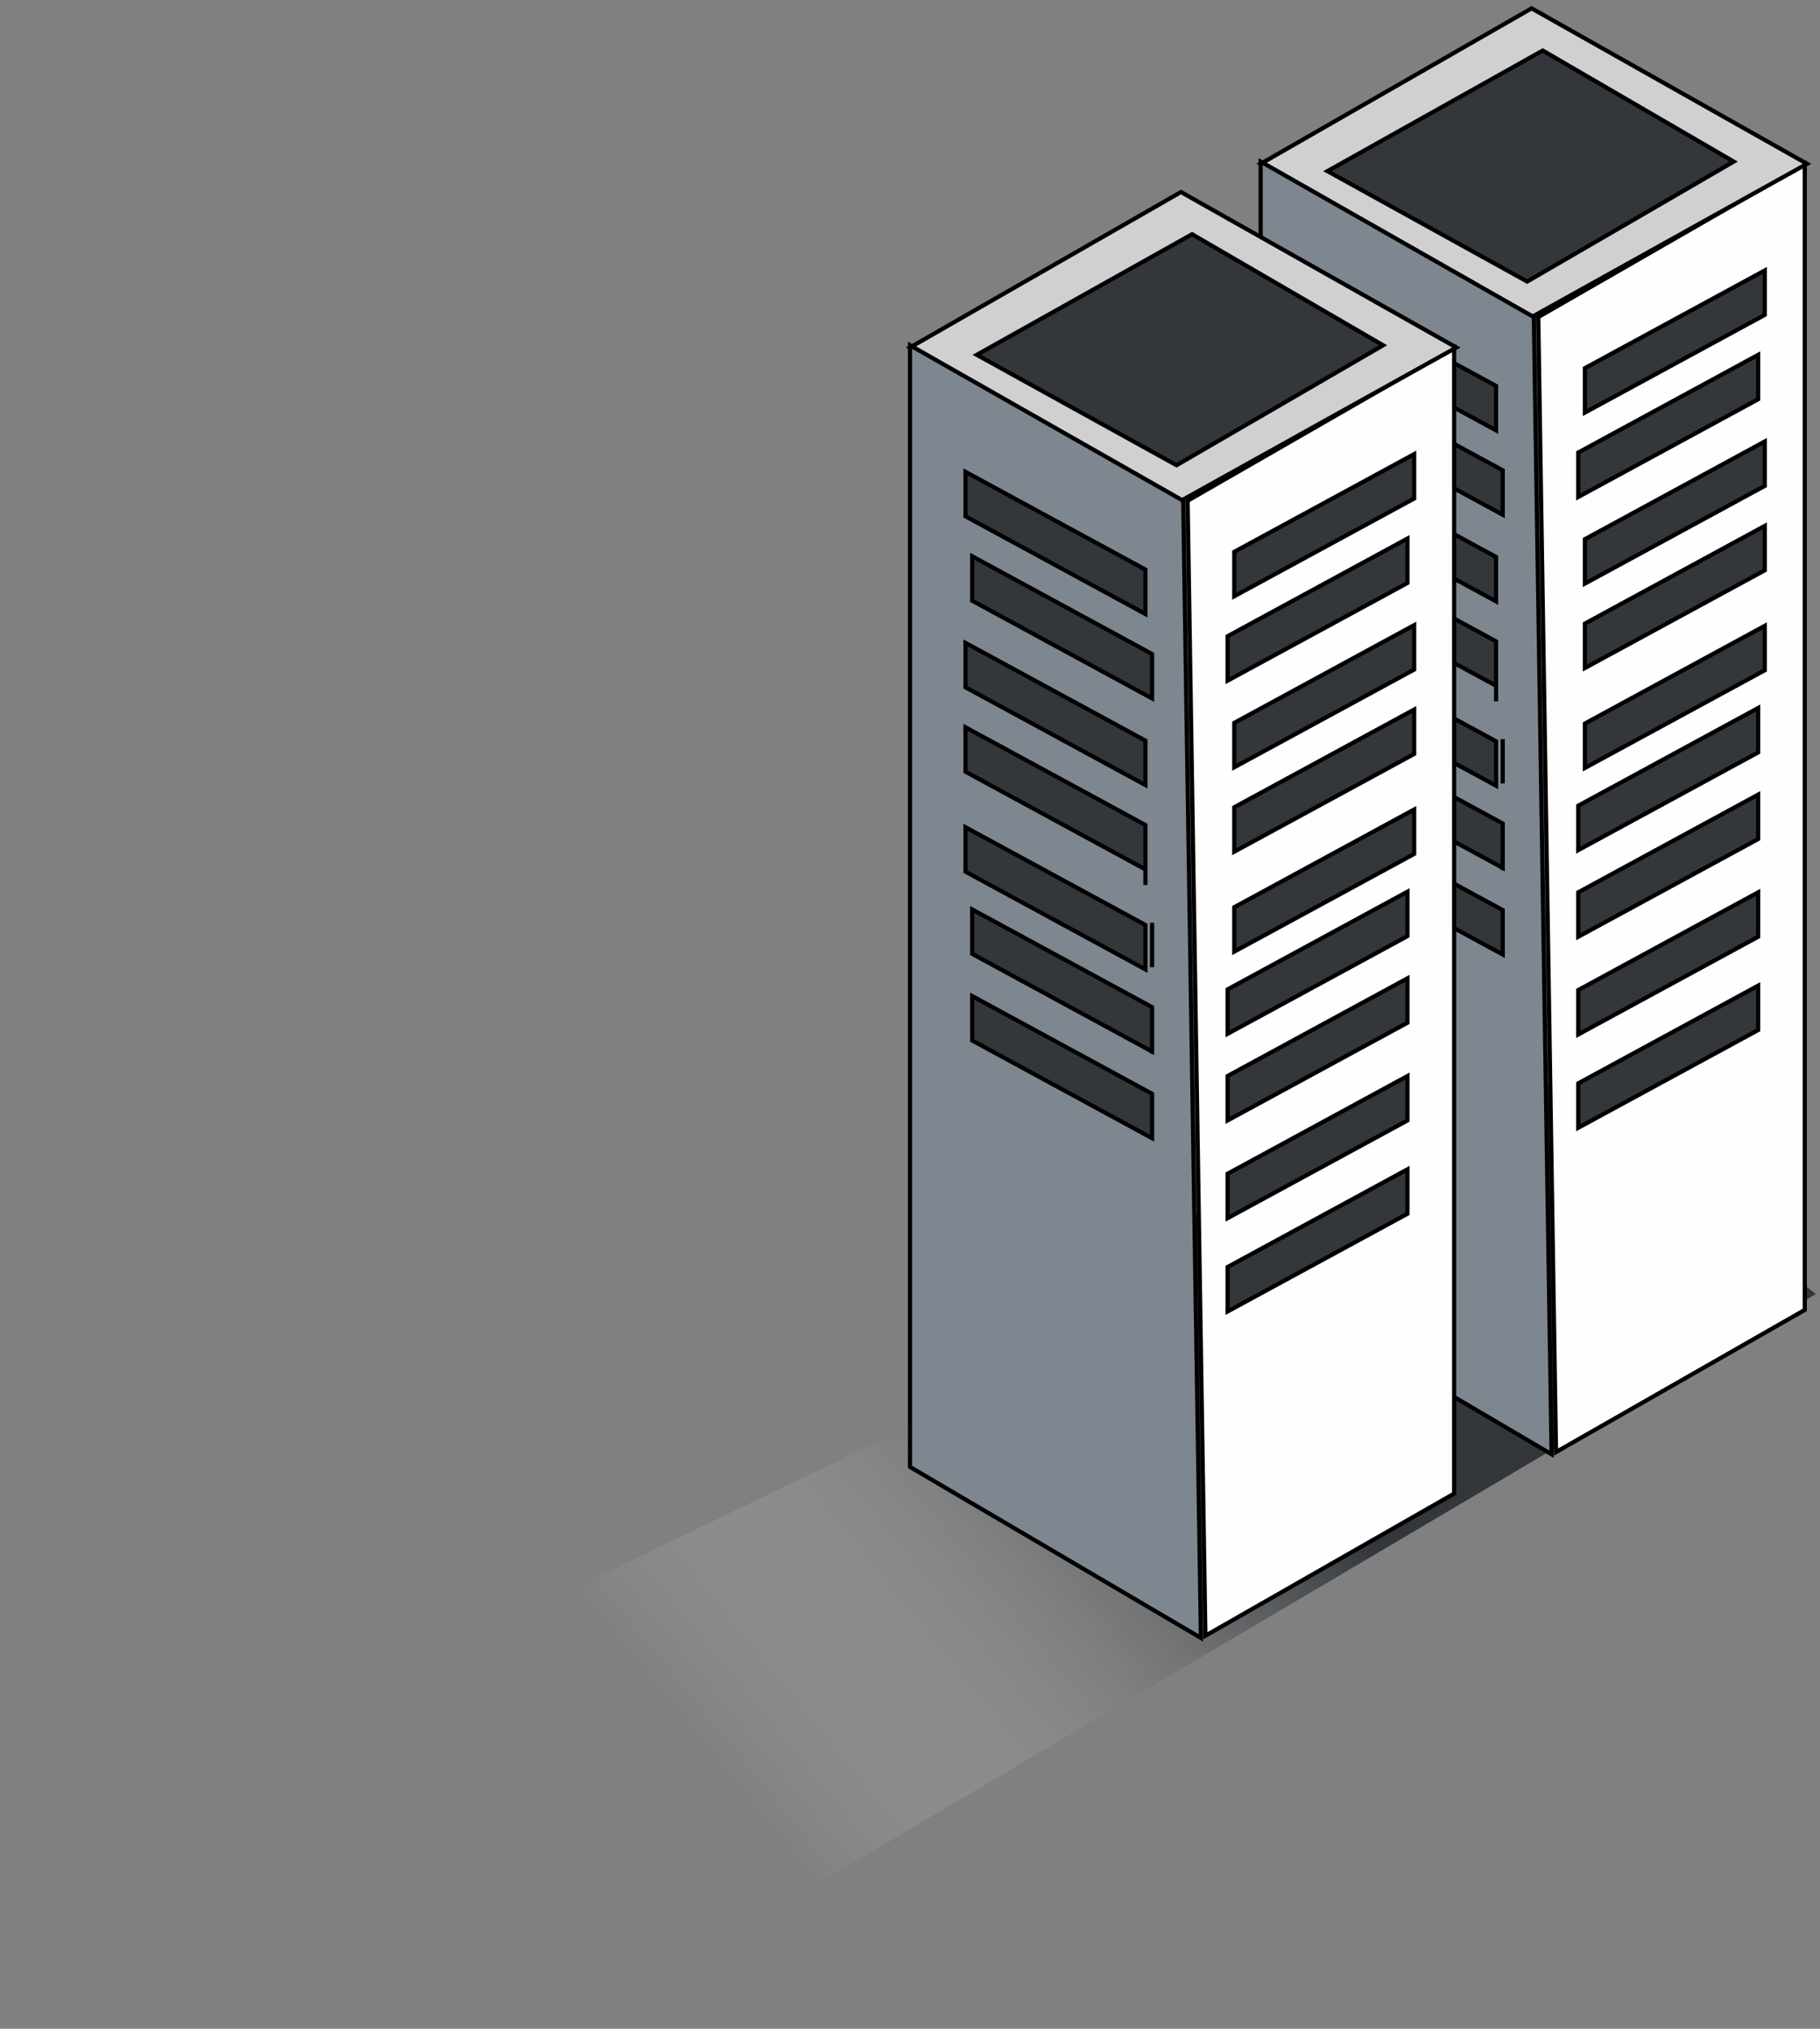 <svg width="218" height="243" viewBox="0 0 218 243" fill="none" xmlns="http://www.w3.org/2000/svg">
<rect x="0" y="0" width="218" height="243" fill="#808080" stroke="none"/>
<path d="M0 223.5L106.5 172L175.5 122L217.5 155L68.5 243L0 223.5Z" fill="url(#paint0_linear_5075_94775)"/>
<path d="M184.254 37.979L216.178 19.623V156.896L186.382 173.922L184.254 37.979Z" fill="#FEFEFE" stroke="black" stroke-width="0.5"/>
<path d="M183.456 1L216.444 19.622L183.456 37.979L151 19.622L183.456 1Z" fill="#D0D0D0" stroke="black" stroke-width="0.5"/>
<path d="M184.788 6.055L159 20.5L182.925 33.723L207.666 19.357L184.788 6.055Z" fill="#33373B" stroke="black" stroke-width="0.5"/>
<path d="M183.722 37.978L151 19.356V153.703L185.85 174.188L183.722 37.978Z" fill="#7E8790" stroke="black" stroke-width="0.5"/>
<path d="M179.199 46.225L157.65 34.52V39.841L179.199 51.546V46.225Z" fill="#33373B"/>
<path d="M179.997 56.335L158.448 44.629V49.95L179.997 61.656V56.335Z" fill="#33373B"/>
<path d="M179.199 66.71L157.65 55.005V60.325L179.199 72.031V66.71Z" fill="#33373B"/>
<path d="M179.199 76.819L157.65 65.114V70.435L179.199 82.14V78.682V76.819Z" fill="#33373B"/>
<path d="M179.199 88.791L157.65 77.085V82.406L179.199 94.112V88.791Z" fill="#33373B"/>
<path d="M179.997 98.634L158.448 86.929V92.249L179.997 103.955V98.9V98.634Z" fill="#33373B"/>
<path d="M179.997 109.01L158.448 97.304V102.625L179.997 114.33V109.01Z" fill="#33373B"/>
<path d="M179.199 78.682V84.002M179.997 88.525V93.846M179.997 98.9V104.221M157.65 34.52L179.199 46.225V51.546L157.65 39.841V34.52ZM158.448 44.629L179.997 56.335V61.656L158.448 49.95V44.629ZM157.65 55.005L179.199 66.71V72.031L157.65 60.325V55.005ZM157.65 65.114L179.199 76.819V82.14L157.65 70.435V65.114ZM157.65 77.085L179.199 88.791V94.112L157.65 82.406V77.085ZM158.448 86.929L179.997 98.634V103.955L158.448 92.249V86.929ZM158.448 97.304L179.997 109.01V114.33L158.448 102.625V97.304Z" stroke="black" stroke-width="0.5"/>
<path d="M189.042 129.76L210.591 118.055V123.375L189.042 135.081V129.76Z" fill="#33373B"/>
<path d="M210.591 106.881L189.042 118.587V123.907L210.591 112.202V106.881Z" fill="#33373B"/>
<path d="M210.591 95.176L189.042 106.881V112.202L210.591 100.496V95.176Z" fill="#33373B"/>
<path d="M210.591 84.8L189.042 96.506V101.826L210.591 90.121V84.8Z" fill="#33373B"/>
<path d="M211.389 74.957L189.84 86.663V91.983L211.389 80.278V74.957Z" fill="#33373B"/>
<path d="M211.389 62.986L189.84 74.691V80.012L211.389 68.306V62.986Z" fill="#33373B"/>
<path d="M211.389 52.876L189.84 64.582V69.902L211.389 58.197V52.876Z" fill="#33373B"/>
<path d="M210.591 42.501L189.042 54.206V59.527L210.591 47.822V42.501Z" fill="#33373B"/>
<path d="M211.389 32.392L189.84 44.097V49.418L211.389 37.712V32.392Z" fill="#33373B"/>
<path d="M189.042 129.76L210.591 118.055V123.375L189.042 135.081V129.76Z" stroke="black" stroke-width="0.5"/>
<path d="M210.591 106.881L189.042 118.587V123.907L210.591 112.202V106.881Z" stroke="black" stroke-width="0.5"/>
<path d="M210.591 95.176L189.042 106.881V112.202L210.591 100.496V95.176Z" stroke="black" stroke-width="0.5"/>
<path d="M210.591 84.8L189.042 96.506V101.826L210.591 90.121V84.8Z" stroke="black" stroke-width="0.5"/>
<path d="M211.389 74.957L189.84 86.663V91.983L211.389 80.278V74.957Z" stroke="black" stroke-width="0.5"/>
<path d="M211.389 62.986L189.84 74.691V80.012L211.389 68.306V62.986Z" stroke="black" stroke-width="0.5"/>
<path d="M211.389 52.876L189.84 64.582V69.902L211.389 58.197V52.876Z" stroke="black" stroke-width="0.5"/>
<path d="M210.591 42.501L189.042 54.206V59.527L210.591 47.822V42.501Z" stroke="black" stroke-width="0.5"/>
<path d="M211.389 32.392L189.84 44.097V49.418L211.389 37.712V32.392Z" stroke="black" stroke-width="0.5"/>
<path d="M142.254 59.979L174.178 41.623V178.896L144.382 195.922L142.254 59.979Z" fill="#FEFEFE" stroke="black" stroke-width="0.5"/>
<path d="M141.456 23L174.444 41.622L141.456 59.979L109 41.622L141.456 23Z" fill="#D0D0D0" stroke="black" stroke-width="0.5"/>
<path d="M142.788 28.055L117 42.501L140.925 55.723L165.666 41.357L142.788 28.055Z" fill="#33373B" stroke="black" stroke-width="0.5"/>
<path d="M141.722 59.978L109 41.356V175.703L143.85 196.188L141.722 59.978Z" fill="#7E8790" stroke="black" stroke-width="0.5"/>
<path d="M137.199 68.225L115.65 56.52V61.841L137.199 73.546V68.225Z" fill="#33373B"/>
<path d="M137.997 78.335L116.448 66.629V71.95L137.997 83.656V78.335Z" fill="#33373B"/>
<path d="M137.199 88.71L115.65 77.005V82.325L137.199 94.031V88.71Z" fill="#33373B"/>
<path d="M137.199 98.819L115.65 87.114V92.435L137.199 104.14V100.682V98.819Z" fill="#33373B"/>
<path d="M137.199 110.791L115.65 99.085V104.406L137.199 116.112V110.791Z" fill="#33373B"/>
<path d="M137.997 120.634L116.448 108.929V114.249L137.997 125.955V120.9V120.634Z" fill="#33373B"/>
<path d="M137.997 131.01L116.448 119.304V124.625L137.997 136.33V131.01Z" fill="#33373B"/>
<path d="M137.199 100.682V106.002M137.997 110.525V115.846M137.997 120.9V126.221M115.65 56.52L137.199 68.225V73.546L115.65 61.841V56.52ZM116.448 66.629L137.997 78.335V83.656L116.448 71.95V66.629ZM115.65 77.005L137.199 88.71V94.031L115.65 82.325V77.005ZM115.65 87.114L137.199 98.819V104.14L115.65 92.435V87.114ZM115.65 99.085L137.199 110.791V116.112L115.65 104.406V99.085ZM116.448 108.929L137.997 120.634V125.955L116.448 114.249V108.929ZM116.448 119.304L137.997 131.01V136.33L116.448 124.625V119.304Z" stroke="black" stroke-width="0.5"/>
<path d="M147.042 151.76L168.591 140.055V145.375L147.042 157.081V151.76Z" fill="#33373B"/>
<path d="M168.591 128.881L147.042 140.587V145.907L168.591 134.202V128.881Z" fill="#33373B"/>
<path d="M168.591 117.176L147.042 128.881V134.202L168.591 122.496V117.176Z" fill="#33373B"/>
<path d="M168.591 106.8L147.042 118.506V123.826L168.591 112.121V106.8Z" fill="#33373B"/>
<path d="M169.389 96.957L147.84 108.663V113.983L169.389 102.278V96.957Z" fill="#33373B"/>
<path d="M169.389 84.986L147.84 96.691V102.012L169.389 90.306V84.986Z" fill="#33373B"/>
<path d="M169.389 74.876L147.84 86.582V91.902L169.389 80.197V74.876Z" fill="#33373B"/>
<path d="M168.591 64.501L147.042 76.206V81.527L168.591 69.822V64.501Z" fill="#33373B"/>
<path d="M169.389 54.392L147.84 66.097V71.418L169.389 59.712V54.392Z" fill="#33373B"/>
<path d="M147.042 151.76L168.591 140.055V145.375L147.042 157.081V151.76Z" stroke="black" stroke-width="0.5"/>
<path d="M168.591 128.881L147.042 140.587V145.907L168.591 134.202V128.881Z" stroke="black" stroke-width="0.5"/>
<path d="M168.591 117.176L147.042 128.881V134.202L168.591 122.496V117.176Z" stroke="black" stroke-width="0.5"/>
<path d="M168.591 106.8L147.042 118.506V123.826L168.591 112.121V106.8Z" stroke="black" stroke-width="0.5"/>
<path d="M169.389 96.957L147.84 108.663V113.983L169.389 102.278V96.957Z" stroke="black" stroke-width="0.5"/>
<path d="M169.389 84.986L147.84 96.691V102.012L169.389 90.306V84.986Z" stroke="black" stroke-width="0.5"/>
<path d="M169.389 74.876L147.84 86.582V91.902L169.389 80.197V74.876Z" stroke="black" stroke-width="0.5"/>
<path d="M168.591 64.501L147.042 76.206V81.527L168.591 69.822V64.501Z" stroke="black" stroke-width="0.5"/>
<path d="M169.389 54.392L147.84 66.097V71.418L169.389 59.712V54.392Z" stroke="black" stroke-width="0.5"/>
<defs>
<linearGradient id="paint0_linear_5075_94775" x1="173" y1="168.5" x2="99.193" y2="228.647" gradientUnits="userSpaceOnUse">
<stop offset="0.181" stop-color="#33373B"/>
<stop offset="1" stop-color="#D9D9D9" stop-opacity="0"/>
</linearGradient>
</defs>
</svg>
